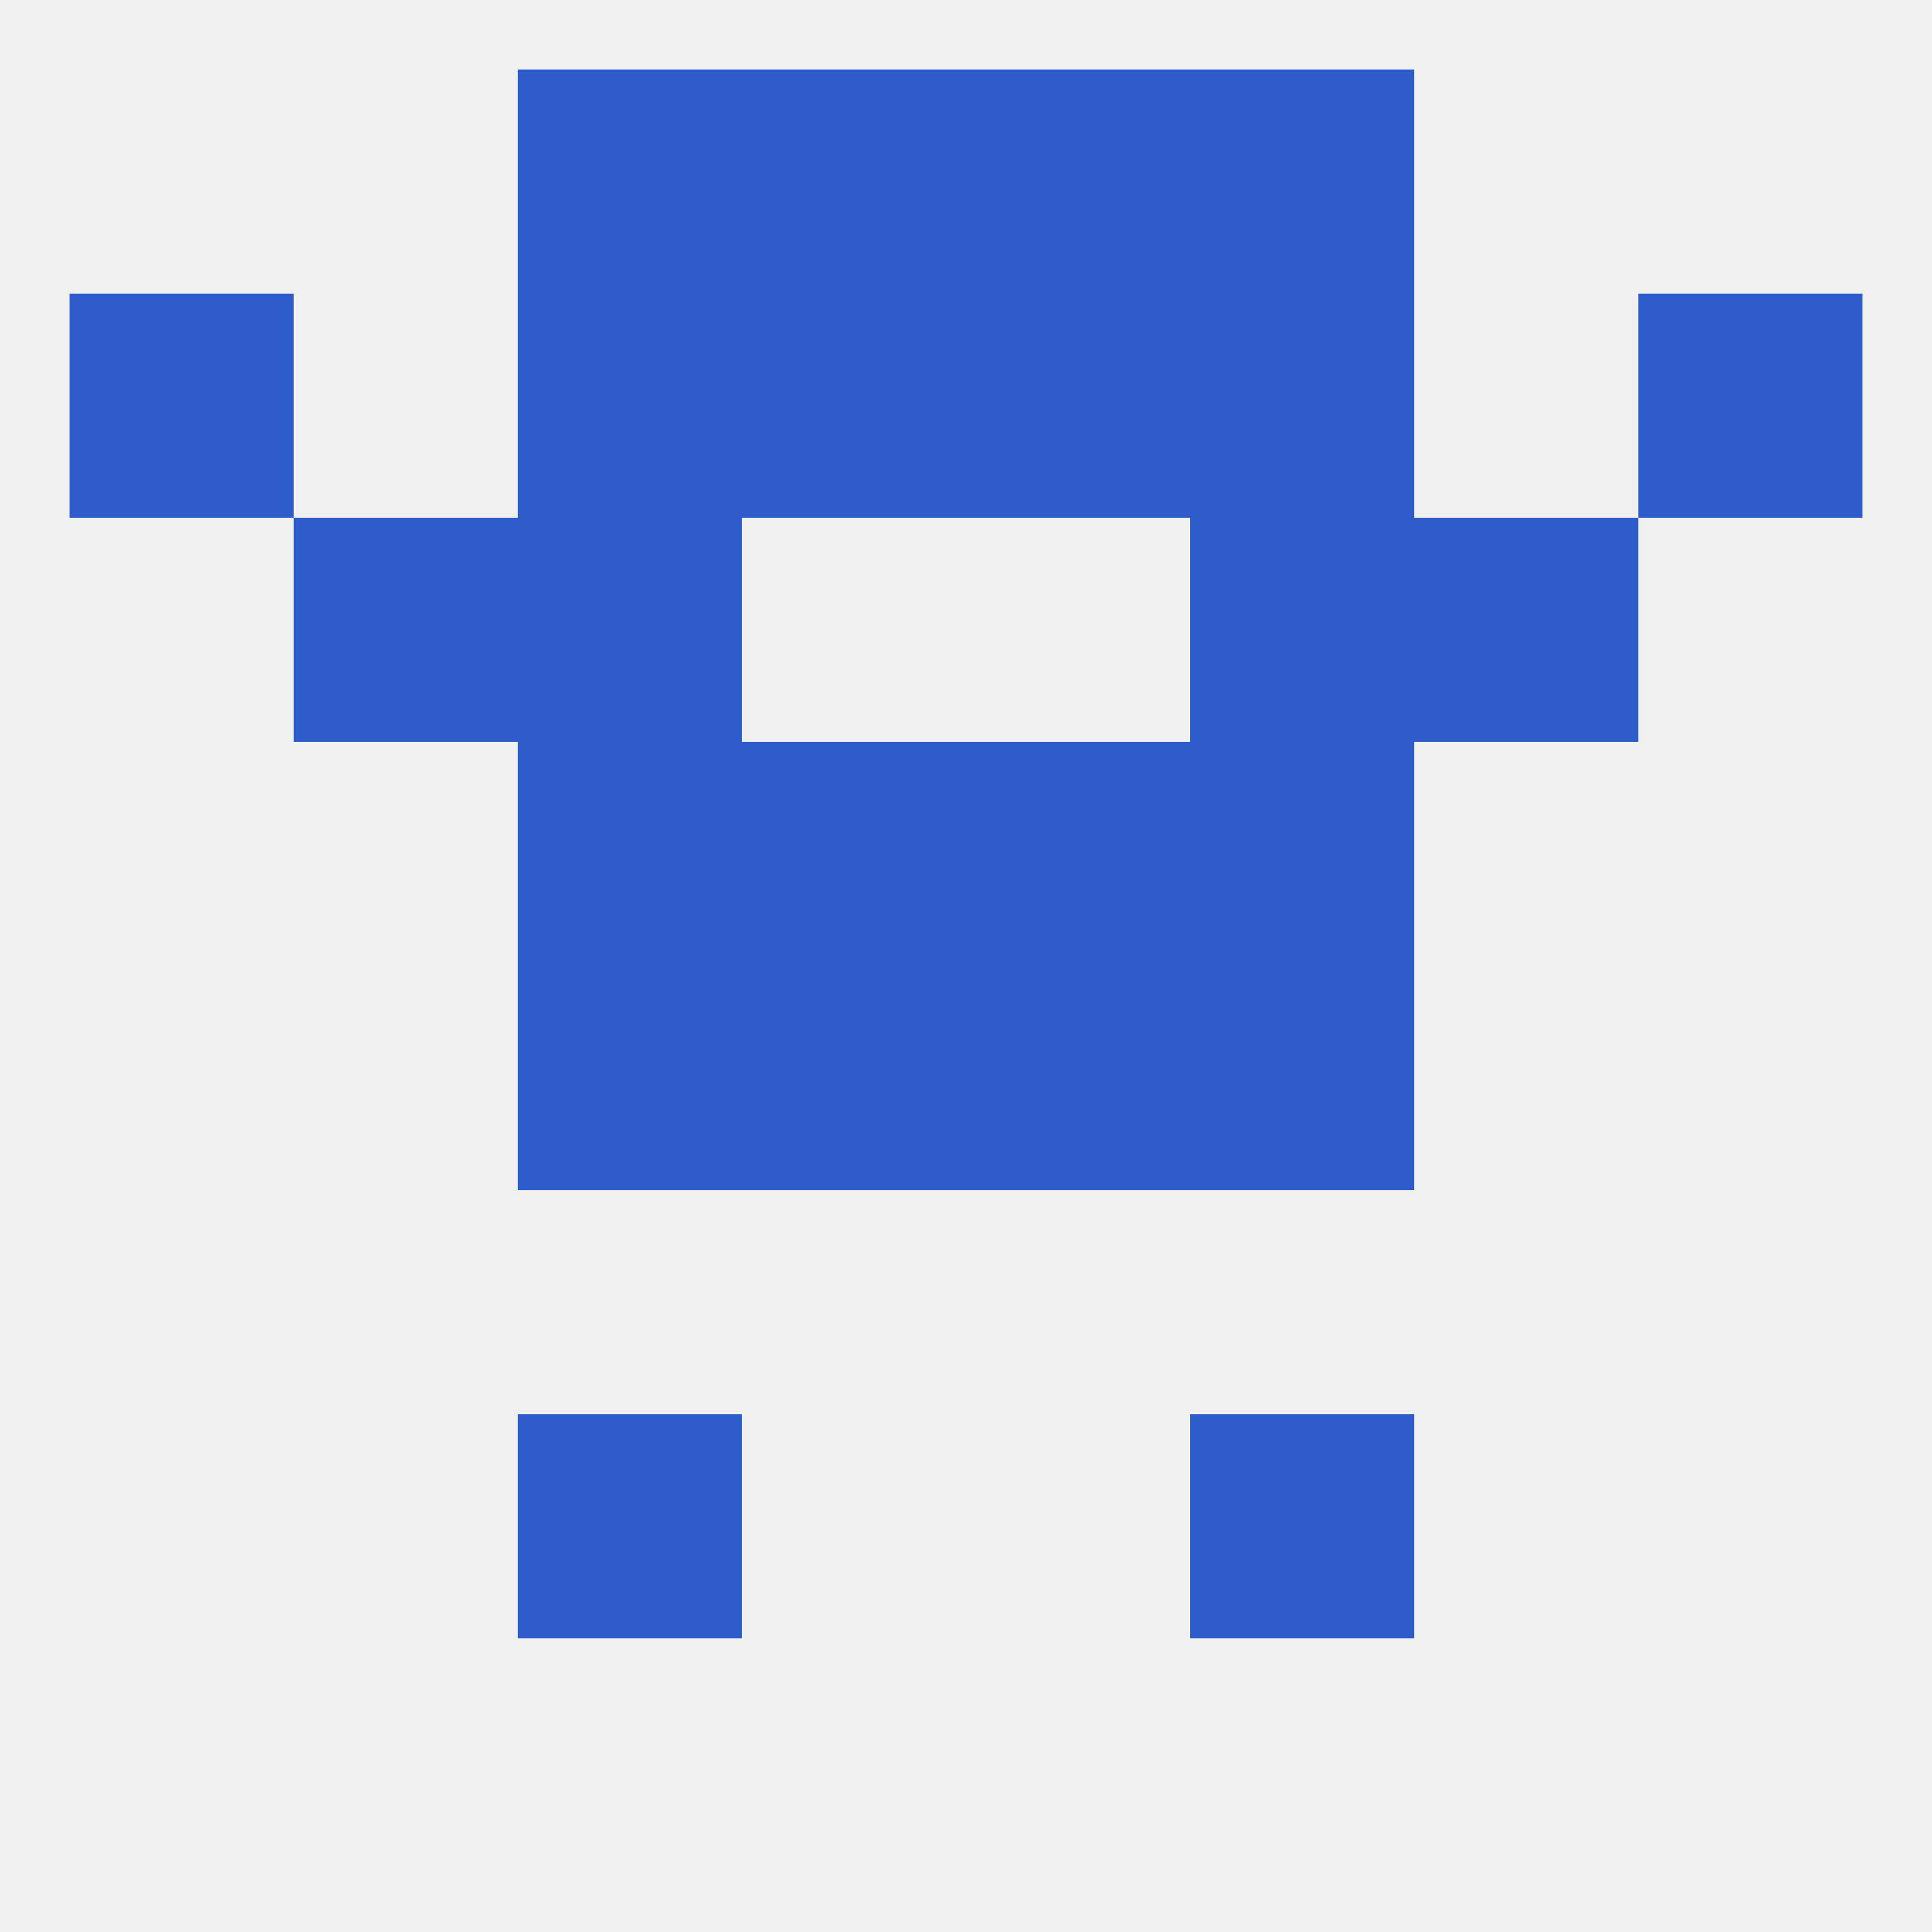 
<!--   <?xml version="1.0"?> -->
<svg version="1.1" baseprofile="full" xmlns="http://www.w3.org/2000/svg" xmlns:xlink="http://www.w3.org/1999/xlink" xmlns:ev="http://www.w3.org/2001/xml-events" width="250" height="250" viewBox="0 0 250 250" >
	<rect width="100%" height="100%" fill="rgba(240,240,240,255)"/>

	<rect x="67" y="183" width="29" height="29" fill="rgba(46,93,203,255)"/>
	<rect x="154" y="183" width="29" height="29" fill="rgba(46,93,203,255)"/>
	<rect x="96" y="125" width="29" height="29" fill="rgba(46,93,203,255)"/>
	<rect x="125" y="125" width="29" height="29" fill="rgba(46,93,203,255)"/>
	<rect x="67" y="125" width="29" height="29" fill="rgba(46,93,203,255)"/>
	<rect x="154" y="125" width="29" height="29" fill="rgba(46,93,203,255)"/>
	<rect x="96" y="96" width="29" height="29" fill="rgba(46,93,203,255)"/>
	<rect x="125" y="96" width="29" height="29" fill="rgba(46,93,203,255)"/>
	<rect x="67" y="96" width="29" height="29" fill="rgba(46,93,203,255)"/>
	<rect x="154" y="96" width="29" height="29" fill="rgba(46,93,203,255)"/>
	<rect x="154" y="67" width="29" height="29" fill="rgba(46,93,203,255)"/>
	<rect x="38" y="67" width="29" height="29" fill="rgba(46,93,203,255)"/>
	<rect x="183" y="67" width="29" height="29" fill="rgba(46,93,203,255)"/>
	<rect x="67" y="67" width="29" height="29" fill="rgba(46,93,203,255)"/>
	<rect x="212" y="38" width="29" height="29" fill="rgba(46,93,203,255)"/>
	<rect x="96" y="38" width="29" height="29" fill="rgba(46,93,203,255)"/>
	<rect x="125" y="38" width="29" height="29" fill="rgba(46,93,203,255)"/>
	<rect x="67" y="38" width="29" height="29" fill="rgba(46,93,203,255)"/>
	<rect x="154" y="38" width="29" height="29" fill="rgba(46,93,203,255)"/>
	<rect x="9" y="38" width="29" height="29" fill="rgba(46,93,203,255)"/>
	<rect x="96" y="9" width="29" height="29" fill="rgba(46,93,203,255)"/>
	<rect x="125" y="9" width="29" height="29" fill="rgba(46,93,203,255)"/>
	<rect x="67" y="9" width="29" height="29" fill="rgba(46,93,203,255)"/>
	<rect x="154" y="9" width="29" height="29" fill="rgba(46,93,203,255)"/>
</svg>